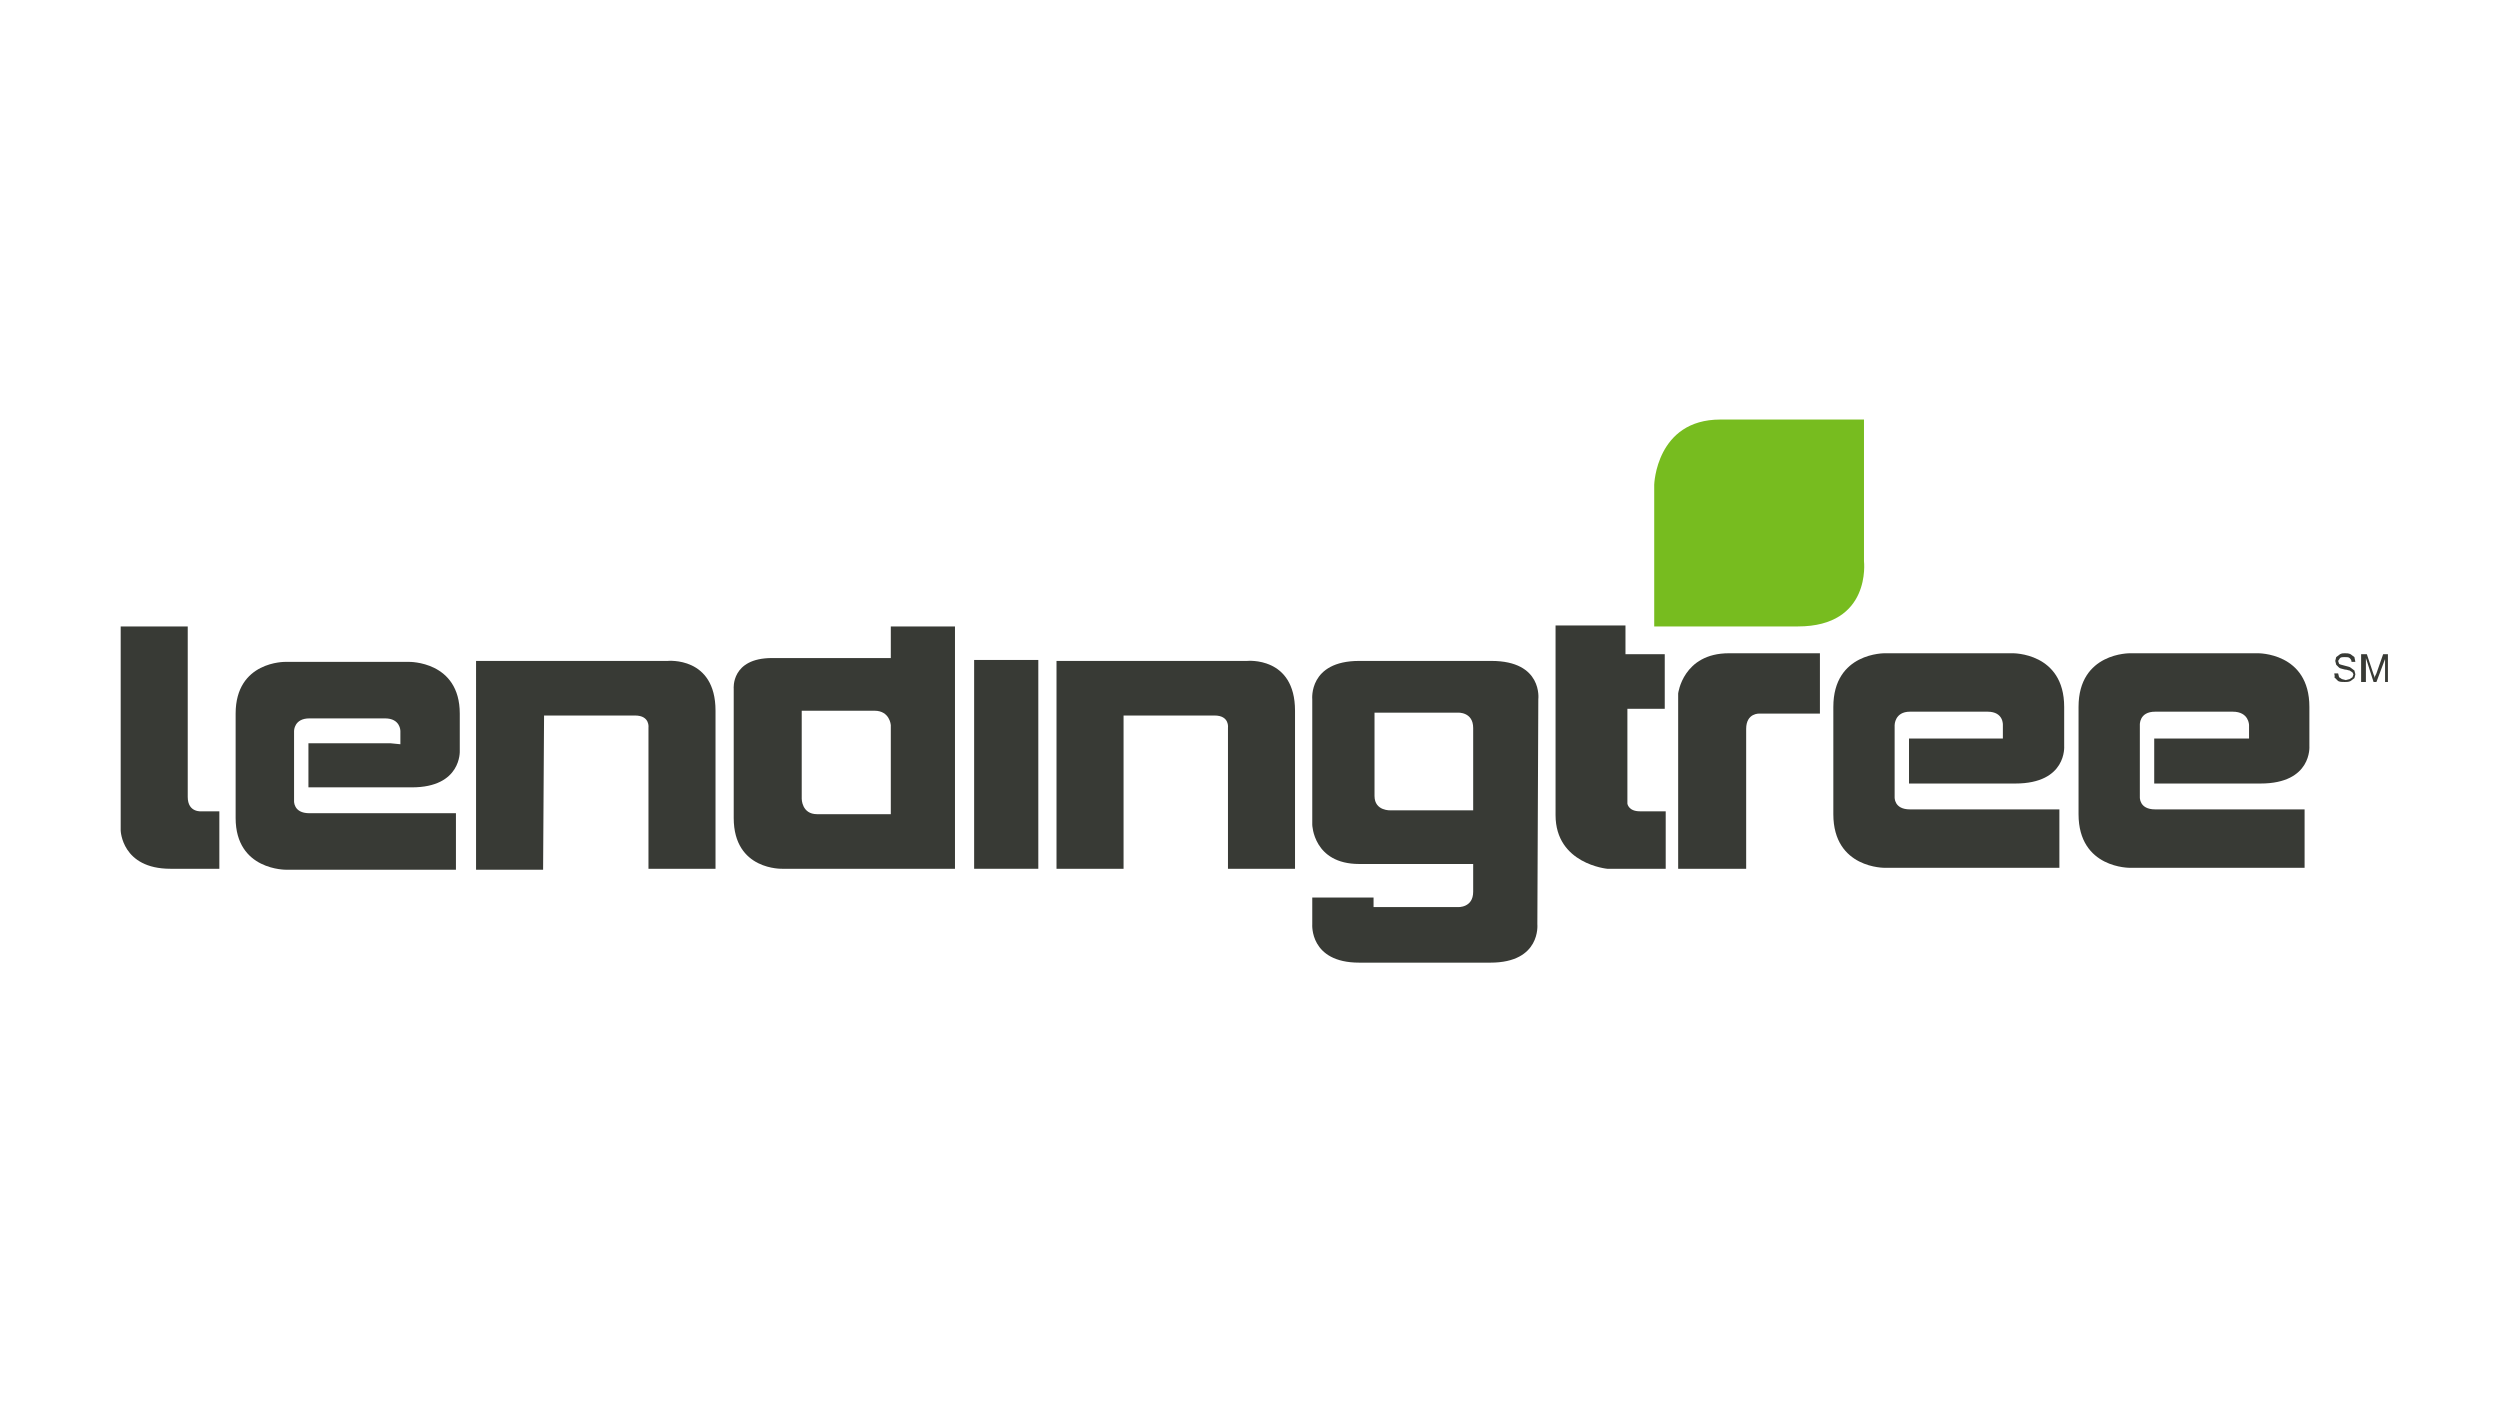 <?xml version="1.0" encoding="utf-8"?>
<!-- Generator: Adobe Illustrator 21.1.0, SVG Export Plug-In . SVG Version: 6.00 Build 0)  -->
<svg version="1.1" id="Layer_1" xmlns="http://www.w3.org/2000/svg" xmlns:xlink="http://www.w3.org/1999/xlink" x="0px" y="0px"
	 viewBox="0 0 261 148" style="enable-background:new 0 0 261 148;" xml:space="preserve">
<style type="text/css">
	.st0{fill:#383A35;}
	.st1{fill:#77BC1F;}
</style>
<g>
	<path class="st0" d="M117.3,90.7h-7V69h19.9c0,0,5-0.5,5,5.2v16.5h-7V76c0,0,0.2-1.3-1.4-1.3h-9.5"/>
	<path class="st0" d="M19.6,83.2V65.4h-7v21.3c0,0,0.1,4,5.2,4h5.1v-6h-1.8C21.1,84.7,19.6,84.9,19.6,83.2"/>
	<path class="st0" d="M93,68.7H80.6c-4.3,0-4,3.2-4,3.2v13.5c0,5.5,5.1,5.3,5.1,5.3H93v0h6.7V65.4H93 M93,85h-7.7
		c-1.6,0-1.6-1.6-1.6-1.6v-9.2h7.6c1.6,0,1.7,1.5,1.7,1.5V85z"/>
	<rect x="101.7" y="68.9" class="st0" width="6.7" height="21.8"/>
	<path class="st0" d="M56.7,90.8h-7V69h20c0,0,5-0.5,5,5.2v16.5h-7V76c0,0,0.2-1.3-1.4-1.3h-9.5"/>
	<path class="st0" d="M40.8,77.6h-8.6v4.6H43c5.2,0,5-3.8,5-3.8v-3.9c0-5.5-5.3-5.4-5.3-5.4H32.6h-2.8c0,0-5.2-0.1-5.2,5.4v10.9
		c0,5.5,5.3,5.4,5.3,5.4h17.7v-5.9H32.3c-1.7,0-1.6-1.3-1.6-1.3v-7.3c0,0,0-1.3,1.6-1.3c1.7,0,5.5,0,5.5,0h0.6c0,0,0.1,0,1.8,0
		c1.6,0,1.6,1.3,1.6,1.3v0.7v0.7"/>
	<path class="st0" d="M162.4,65.3h7.3v3h4.1V74h-3.9v9.9c0,0,0.1,0.8,1.3,0.8h2.7v6h-6.1c0,0-5.4-0.5-5.4-5.6"/>
	<path class="st0" d="M182.3,90.7h-7.1V72.4c0,0,0.5-4.2,5.3-4.2h9.5v6.3h-6.3c0,0-1.4-0.1-1.4,1.6"/>
	<path class="st0" d="M208.1,77.1h-8.8v4.7h11.1c5.4,0,5.1-3.9,5.1-3.9v-4.1c0-5.7-5.4-5.6-5.4-5.6h-10.4h-2.9c0,0-5.4-0.1-5.4,5.6
		V85c0,5.7,5.4,5.6,5.4,5.6H215v-6.1h-15.6c-1.7,0-1.6-1.3-1.6-1.3v-7.5c0,0,0-1.4,1.6-1.4c1.7,0,5.7,0,5.7,0h0.6c0,0,0.1,0,1.8,0
		c1.7,0,1.6,1.4,1.6,1.4v0.7v0.7"/>
	<path class="st0" d="M233.7,77.1h-8.8v4.7H236c5.4,0,5.1-3.9,5.1-3.9v-4.1c0-5.7-5.4-5.6-5.4-5.6h-10.4h-2.9c0,0-5.4-0.1-5.4,5.6
		V85c0,5.7,5.4,5.6,5.4,5.6h18.2v-6.1H225c-1.7,0-1.6-1.3-1.6-1.3v-7.5c0,0-0.1-1.4,1.6-1.4c1.7,0,5.7,0,5.7,0h0.6c0,0,0.1,0,1.8,0
		c1.7,0,1.7,1.4,1.7,1.4v0.7v0.7"/>
	<path class="st0" d="M160.6,73c0,0,0.5-4-4.9-4h-13.8c-5.3,0-4.9,4-4.9,4v13.1c0,0,0.1,4.1,4.9,4.1h13.6v-5.6h-10.3
		c0,0-1.7,0.1-1.7-1.5v-8.7h8.7c0,0,1.6-0.1,1.6,1.6v17.1c0,1.7-1.6,1.6-1.6,1.6h-8.8v-1h-6.4v2h0v0.8c0,0-0.3,4,4.9,4h13.7
		c5.3,0,4.9-4,4.9-4"/>
	<path class="st1" d="M172.7,65.4V50.6c0,0,0.2-6.8,6.9-6.8h15v14.8c0,0,0.8,6.8-6.9,6.8"/>
	<path class="st0" d="M243.7,70.3l0.4,0l0.1,0.4l0.3,0.2l0.4,0.1l0.4-0.1l0.3-0.2l0.1-0.3l-0.1-0.2l-0.3-0.2c-0.1,0-0.3-0.1-0.5-0.1
		c-0.3-0.1-0.5-0.1-0.6-0.2l-0.3-0.3l-0.1-0.4l0.1-0.4l0.4-0.3c0.2-0.1,0.3-0.1,0.5-0.1c0.2,0,0.4,0,0.6,0.1l0.4,0.3l0.1,0.5l-0.4,0
		c0-0.2-0.1-0.3-0.2-0.4c-0.1-0.1-0.3-0.1-0.5-0.1c-0.2,0-0.4,0-0.5,0.1l-0.2,0.3l0.1,0.3c0.1,0.1,0.3,0.1,0.6,0.2
		c0.3,0.1,0.5,0.1,0.6,0.2l0.4,0.3l0.1,0.4l-0.1,0.4l-0.4,0.3c-0.2,0.1-0.4,0.1-0.6,0.1c-0.3,0-0.5,0-0.7-0.1l-0.4-0.4
		C243.8,70.6,243.7,70.5,243.7,70.3"/>
	<path class="st0" d="M246.5,71.2v-2.9h0.6l0.7,2.1c0.1,0.2,0.1,0.3,0.1,0.4c0-0.1,0.1-0.3,0.2-0.5l0.7-2h0.5v2.9H249v-2.4l-0.9,2.4
		h-0.3l-0.8-2.5v2.5"/>
</g>
</svg>
